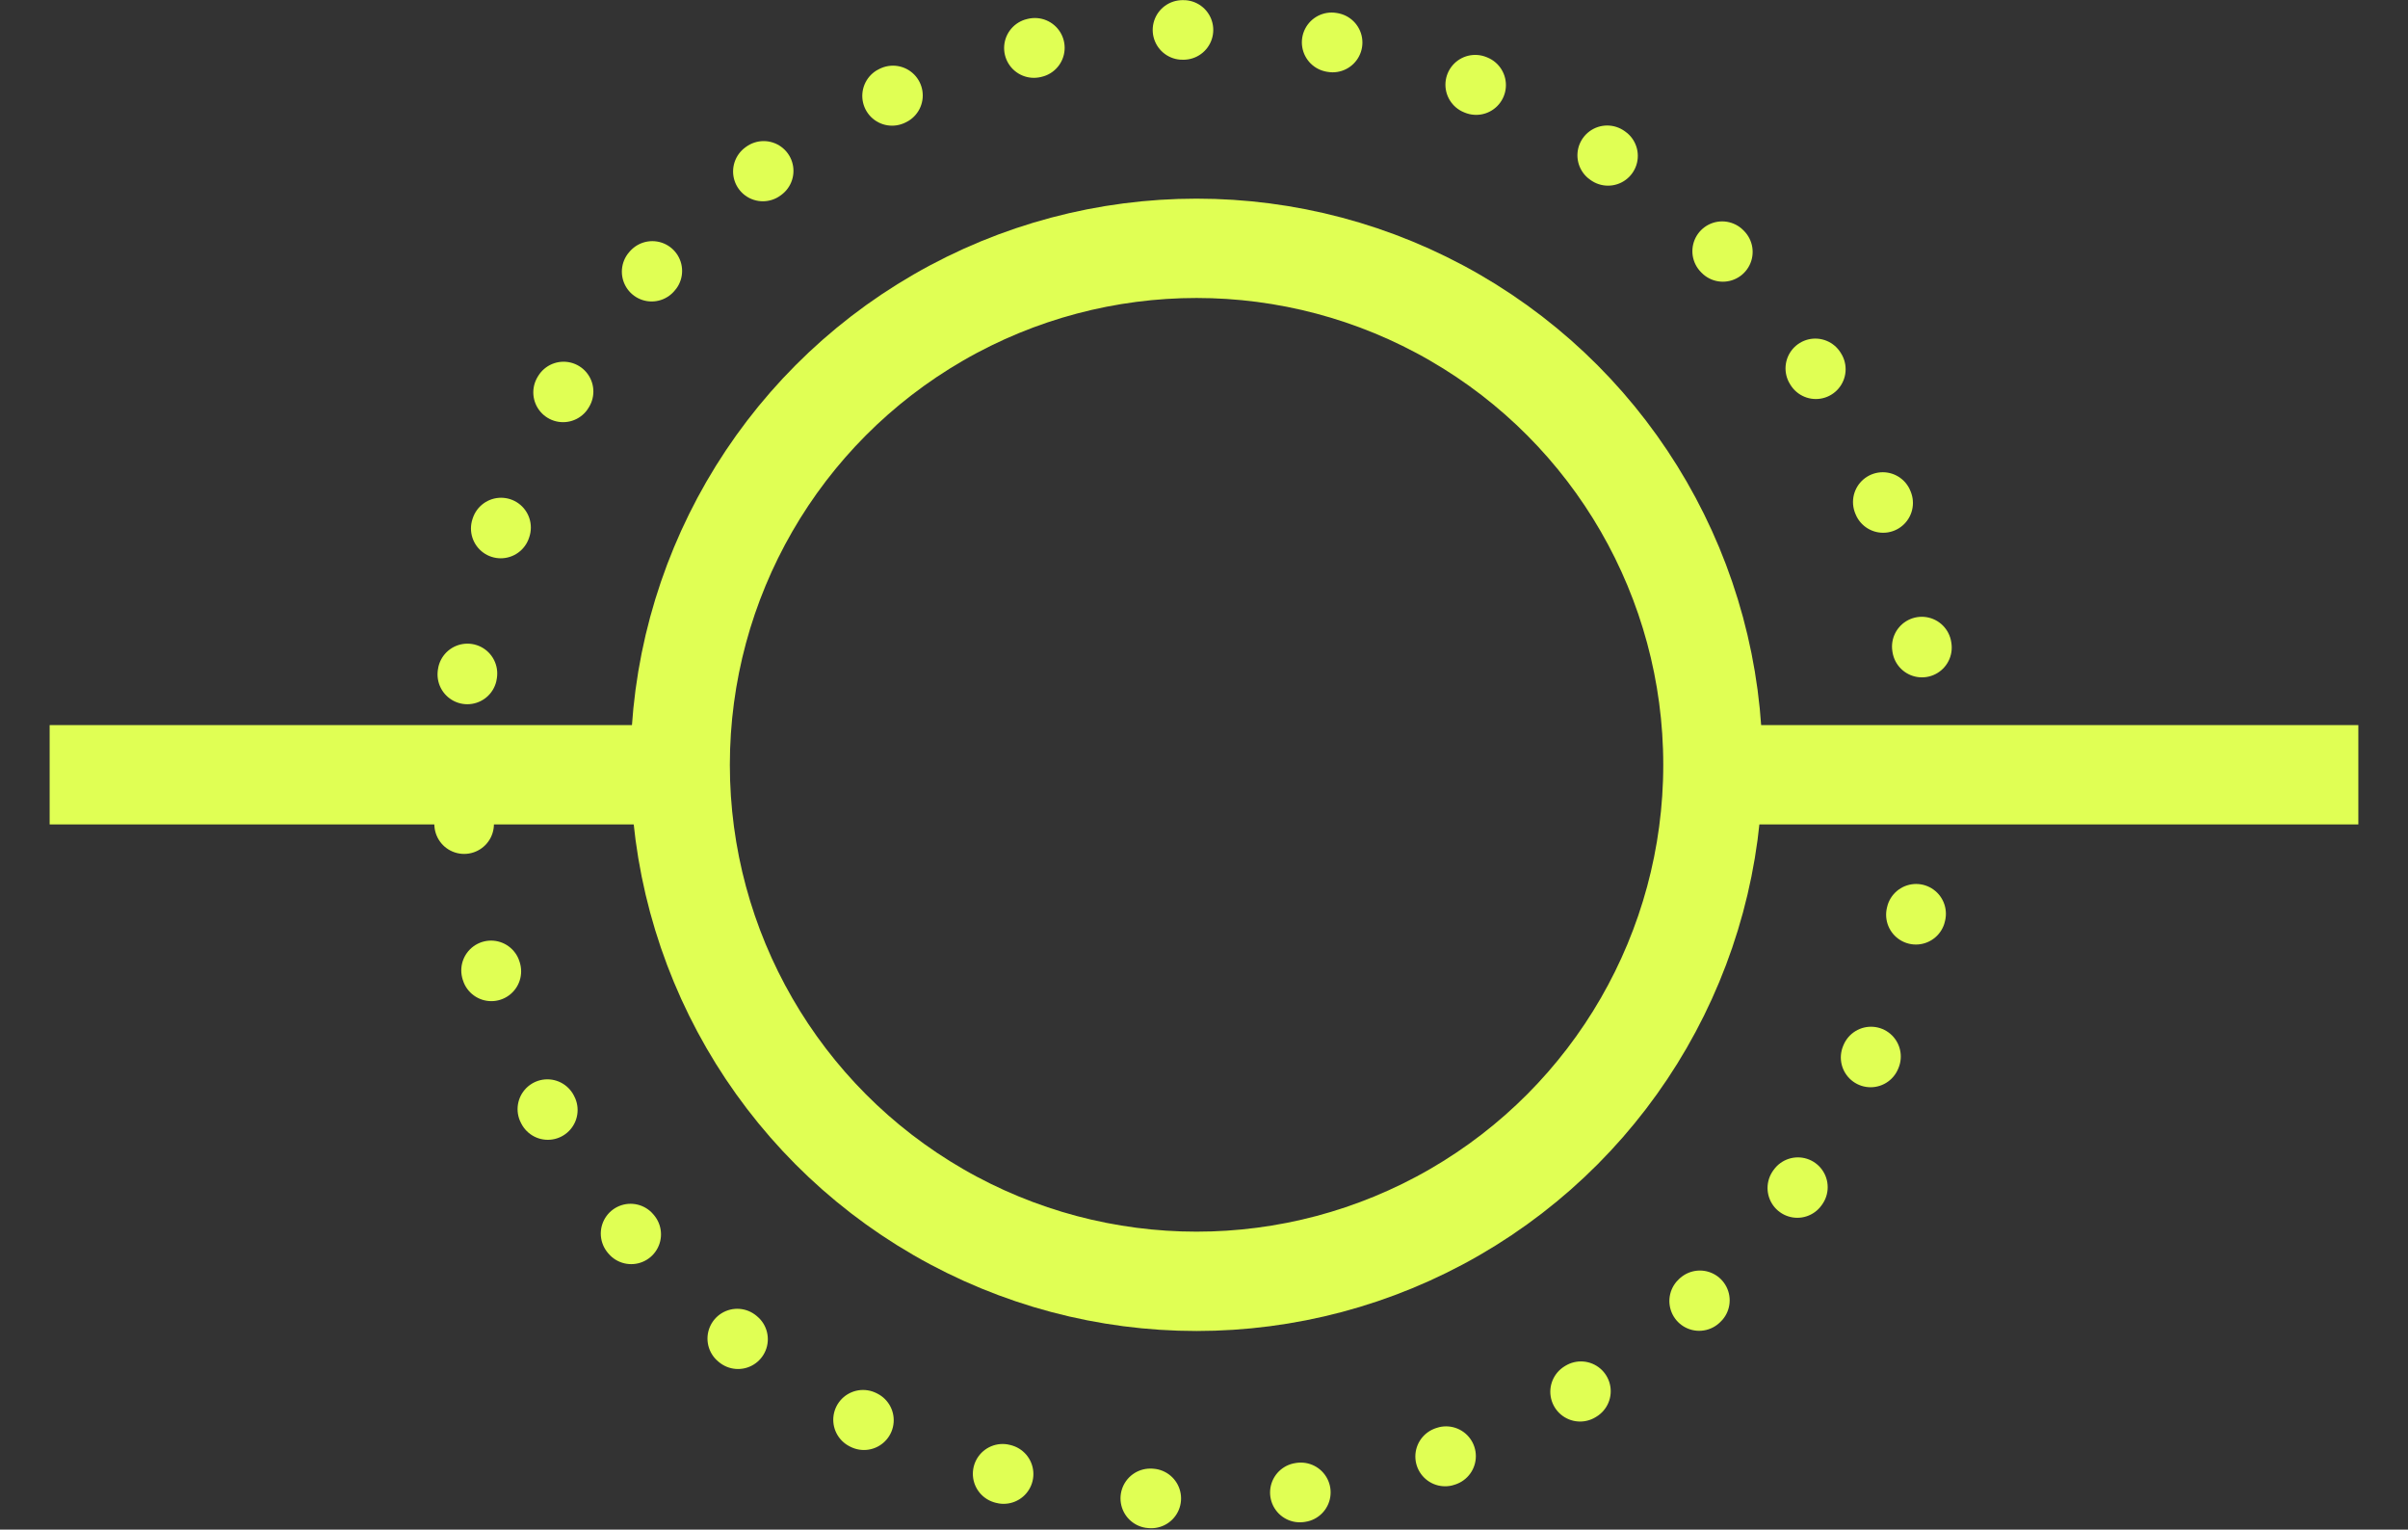 <svg xmlns="http://www.w3.org/2000/svg" fill="none" viewBox="4.5 48 242.5 154">
<rect x="4.5" y="48" width="242.5" height="154" fill="#333333" stroke="none"/>
<circle cx="125" cy="125" r="74" stroke="#E0FF54" stroke-width="6" stroke-linecap="round" stroke-dasharray="0.1 15"/>
<circle cx="125" cy="125" r="52" stroke="#E0FF54" stroke-width="10"/>
<path d="M9.5 126H72.5" stroke="#E0FF54" stroke-width="10"/>
<path d="M179 126H242" stroke="#E0FF54" stroke-width="10"/>
</svg>